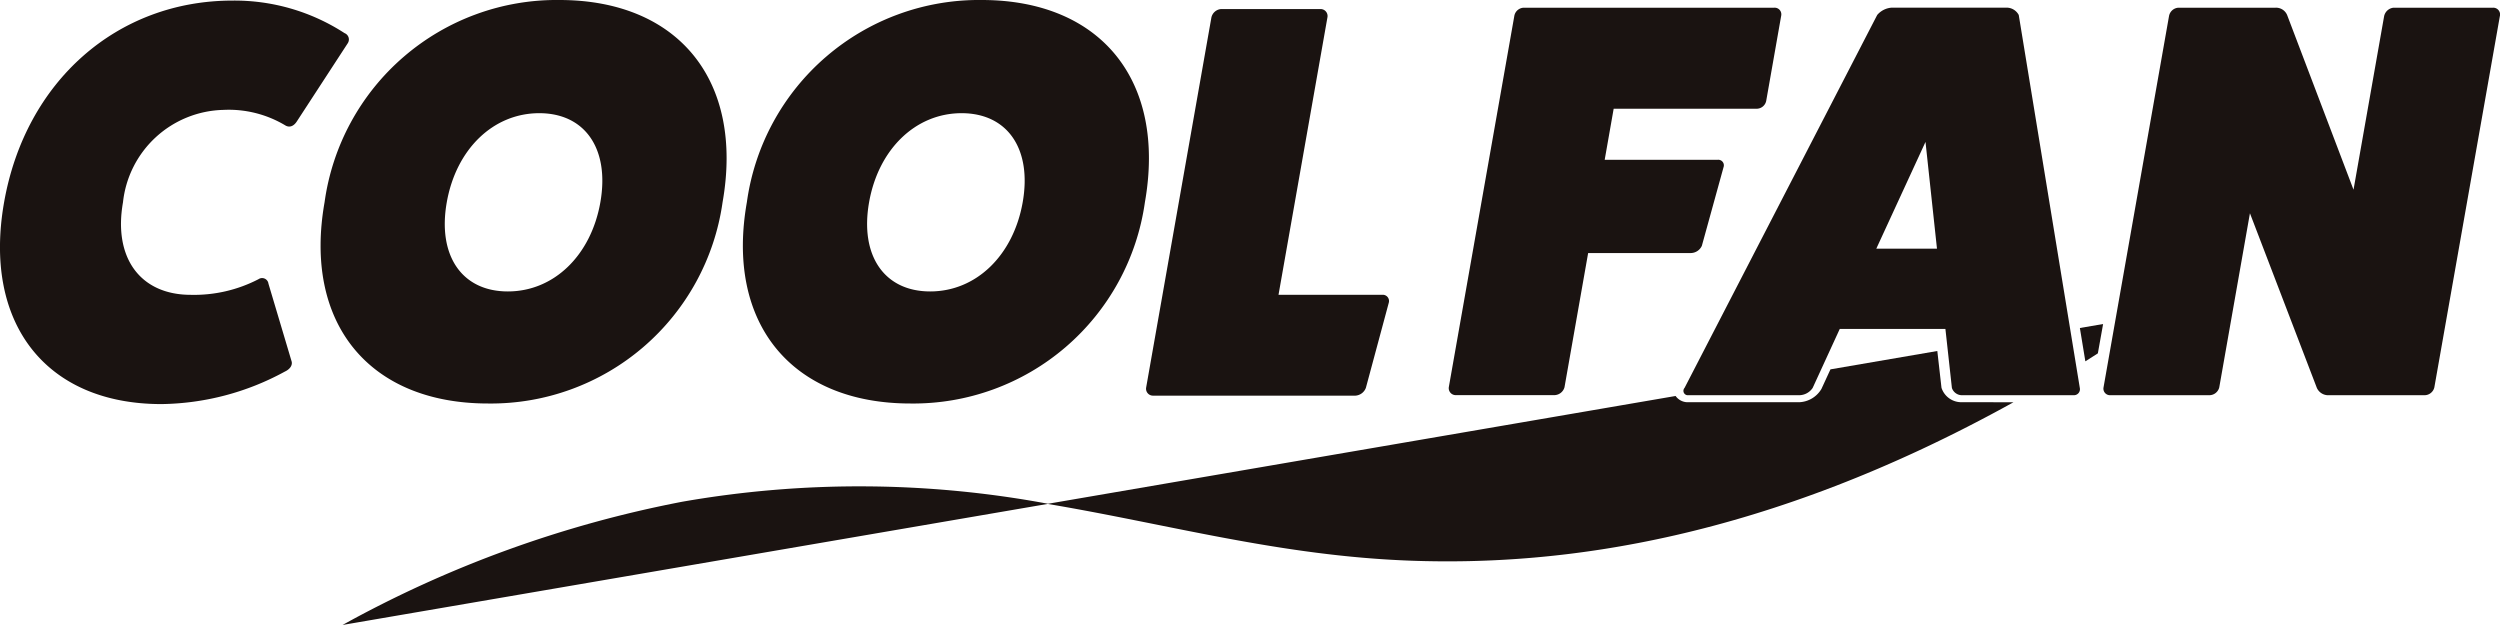<svg xmlns="http://www.w3.org/2000/svg" width="120" height="30" viewBox="0 0 120 30"><g transform="translate(-112.823 -795.067)"><path d="M297.061,1019.458a49.4,49.4,0,0,0-17.569-.1,55.163,55.163,0,0,0-16.306,5.915Z" transform="translate(-133.92 -200.208)" fill="#1a1311"/><path d="M616.836,961.686a1,1,0,0,1-.975-.694l-.2-1.764-5.129.881-.433.94a1.3,1.3,0,0,1-1.079.638h-5.34a.709.709,0,0,1-.581-.3l-30.155,5.179c5.842.982,11.185,2.5,17.448,2.727,7.2.263,16.976-.979,28.925-7.605Z" transform="translate(-409.847 -147.313)" fill="#1a1311"/><path d="M1027.439,946.7l-1.115.191.263,1.6c.2-.125.4-.257.6-.383Z" transform="translate(-813.667 -136.08)" fill="#1a1311"/><g transform="translate(112.823 795.067)"><path d="M126.822,821.255c.049.188-.092.377-.326.484a12.665,12.665,0,0,1-5.926,1.56c-5.543,0-8.573-3.874-7.551-9.683s5.423-9.685,10.966-9.685a9.7,9.7,0,0,1,5.375,1.561.328.328,0,0,1,.157.484l-2.435,3.738c-.151.244-.352.324-.549.217a5.278,5.278,0,0,0-2.989-.753,4.968,4.968,0,0,0-4.818,4.439c-.47,2.661.83,4.438,3.253,4.438a6.724,6.724,0,0,0,3.254-.752.306.306,0,0,1,.475.214Z" transform="translate(-112.823 -803.903)" fill="#1a1311"/><path d="M264.028,809.12c-2.206,0-3.989,1.721-4.44,4.278s.725,4.278,2.931,4.278,3.991-1.722,4.441-4.278S266.235,809.12,264.028,809.12Zm-2.459,13.935c-5.73,0-8.867-3.874-7.847-9.657a11.246,11.246,0,0,1,11.265-9.711c5.73,0,8.869,3.874,7.839,9.711A11.23,11.23,0,0,1,261.569,823.055Z" transform="translate(-238.143 -803.687)" fill="#1a1311"/><path d="M449.483,809.12c-2.2,0-3.99,1.721-4.44,4.278s.728,4.278,2.932,4.278,3.99-1.722,4.441-4.278S451.693,809.12,449.483,809.12Zm-2.456,13.935c-5.733,0-8.871-3.874-7.851-9.657a11.248,11.248,0,0,1,11.267-9.711c5.732,0,8.869,3.874,7.839,9.711A11.228,11.228,0,0,1,447.027,823.055Z" transform="translate(-403.327 -803.687)" fill="#1a1311"/><path d="M627.374,821.342a.3.3,0,0,1,.284.377l-1.1,4.088a.576.576,0,0,1-.5.377h-9.712a.332.332,0,0,1-.338-.377l3.135-17.78a.518.518,0,0,1,.476-.4h4.761a.336.336,0,0,1,.332.4l-2.348,13.315Z" transform="translate(-560.995 -807.193)" fill="#1a1311"/><path d="M764.531,807.067a.319.319,0,0,1,.337.375l-.717,4.074a.47.47,0,0,1-.477.4h-6.849l-.431,2.452h5.417a.267.267,0,0,1,.289.351l-1.042,3.776a.591.591,0,0,1-.52.348H755.6l-1.135,6.442a.515.515,0,0,1-.47.378h-4.772a.335.335,0,0,1-.308-.4l3.145-17.821a.479.479,0,0,1,.443-.375Z" transform="translate(-679.369 -806.697)" fill="#1a1311"/><path d="M863.516,813.507l-2.362,5.125h2.913Zm7.407,11.808a.289.289,0,0,1-.3.35h-5.34a.508.508,0,0,1-.5-.35l-.311-2.83H859.4l-1.3,2.83a.787.787,0,0,1-.63.35h-5.337a.211.211,0,0,1-.183-.35l9.247-17.9a1,1,0,0,1,.71-.353h5.5a.66.66,0,0,1,.585.353Z" transform="translate(-771.092 -806.695)" fill="#1a1311"/><path d="M1055.032,807.067a.326.326,0,0,1,.332.407l-3.144,17.815a.486.486,0,0,1-.47.378h-4.664a.6.6,0,0,1-.506-.35l-3.212-8.384-1.472,8.356a.493.493,0,0,1-.472.378h-4.772a.315.315,0,0,1-.311-.378l3.142-17.815a.489.489,0,0,1,.449-.407h4.665a.577.577,0,0,1,.557.353l3.186,8.383,1.469-8.329a.516.516,0,0,1,.451-.407Z" transform="translate(-935.371 -806.697)" fill="#1a1311"/></g></g></svg>